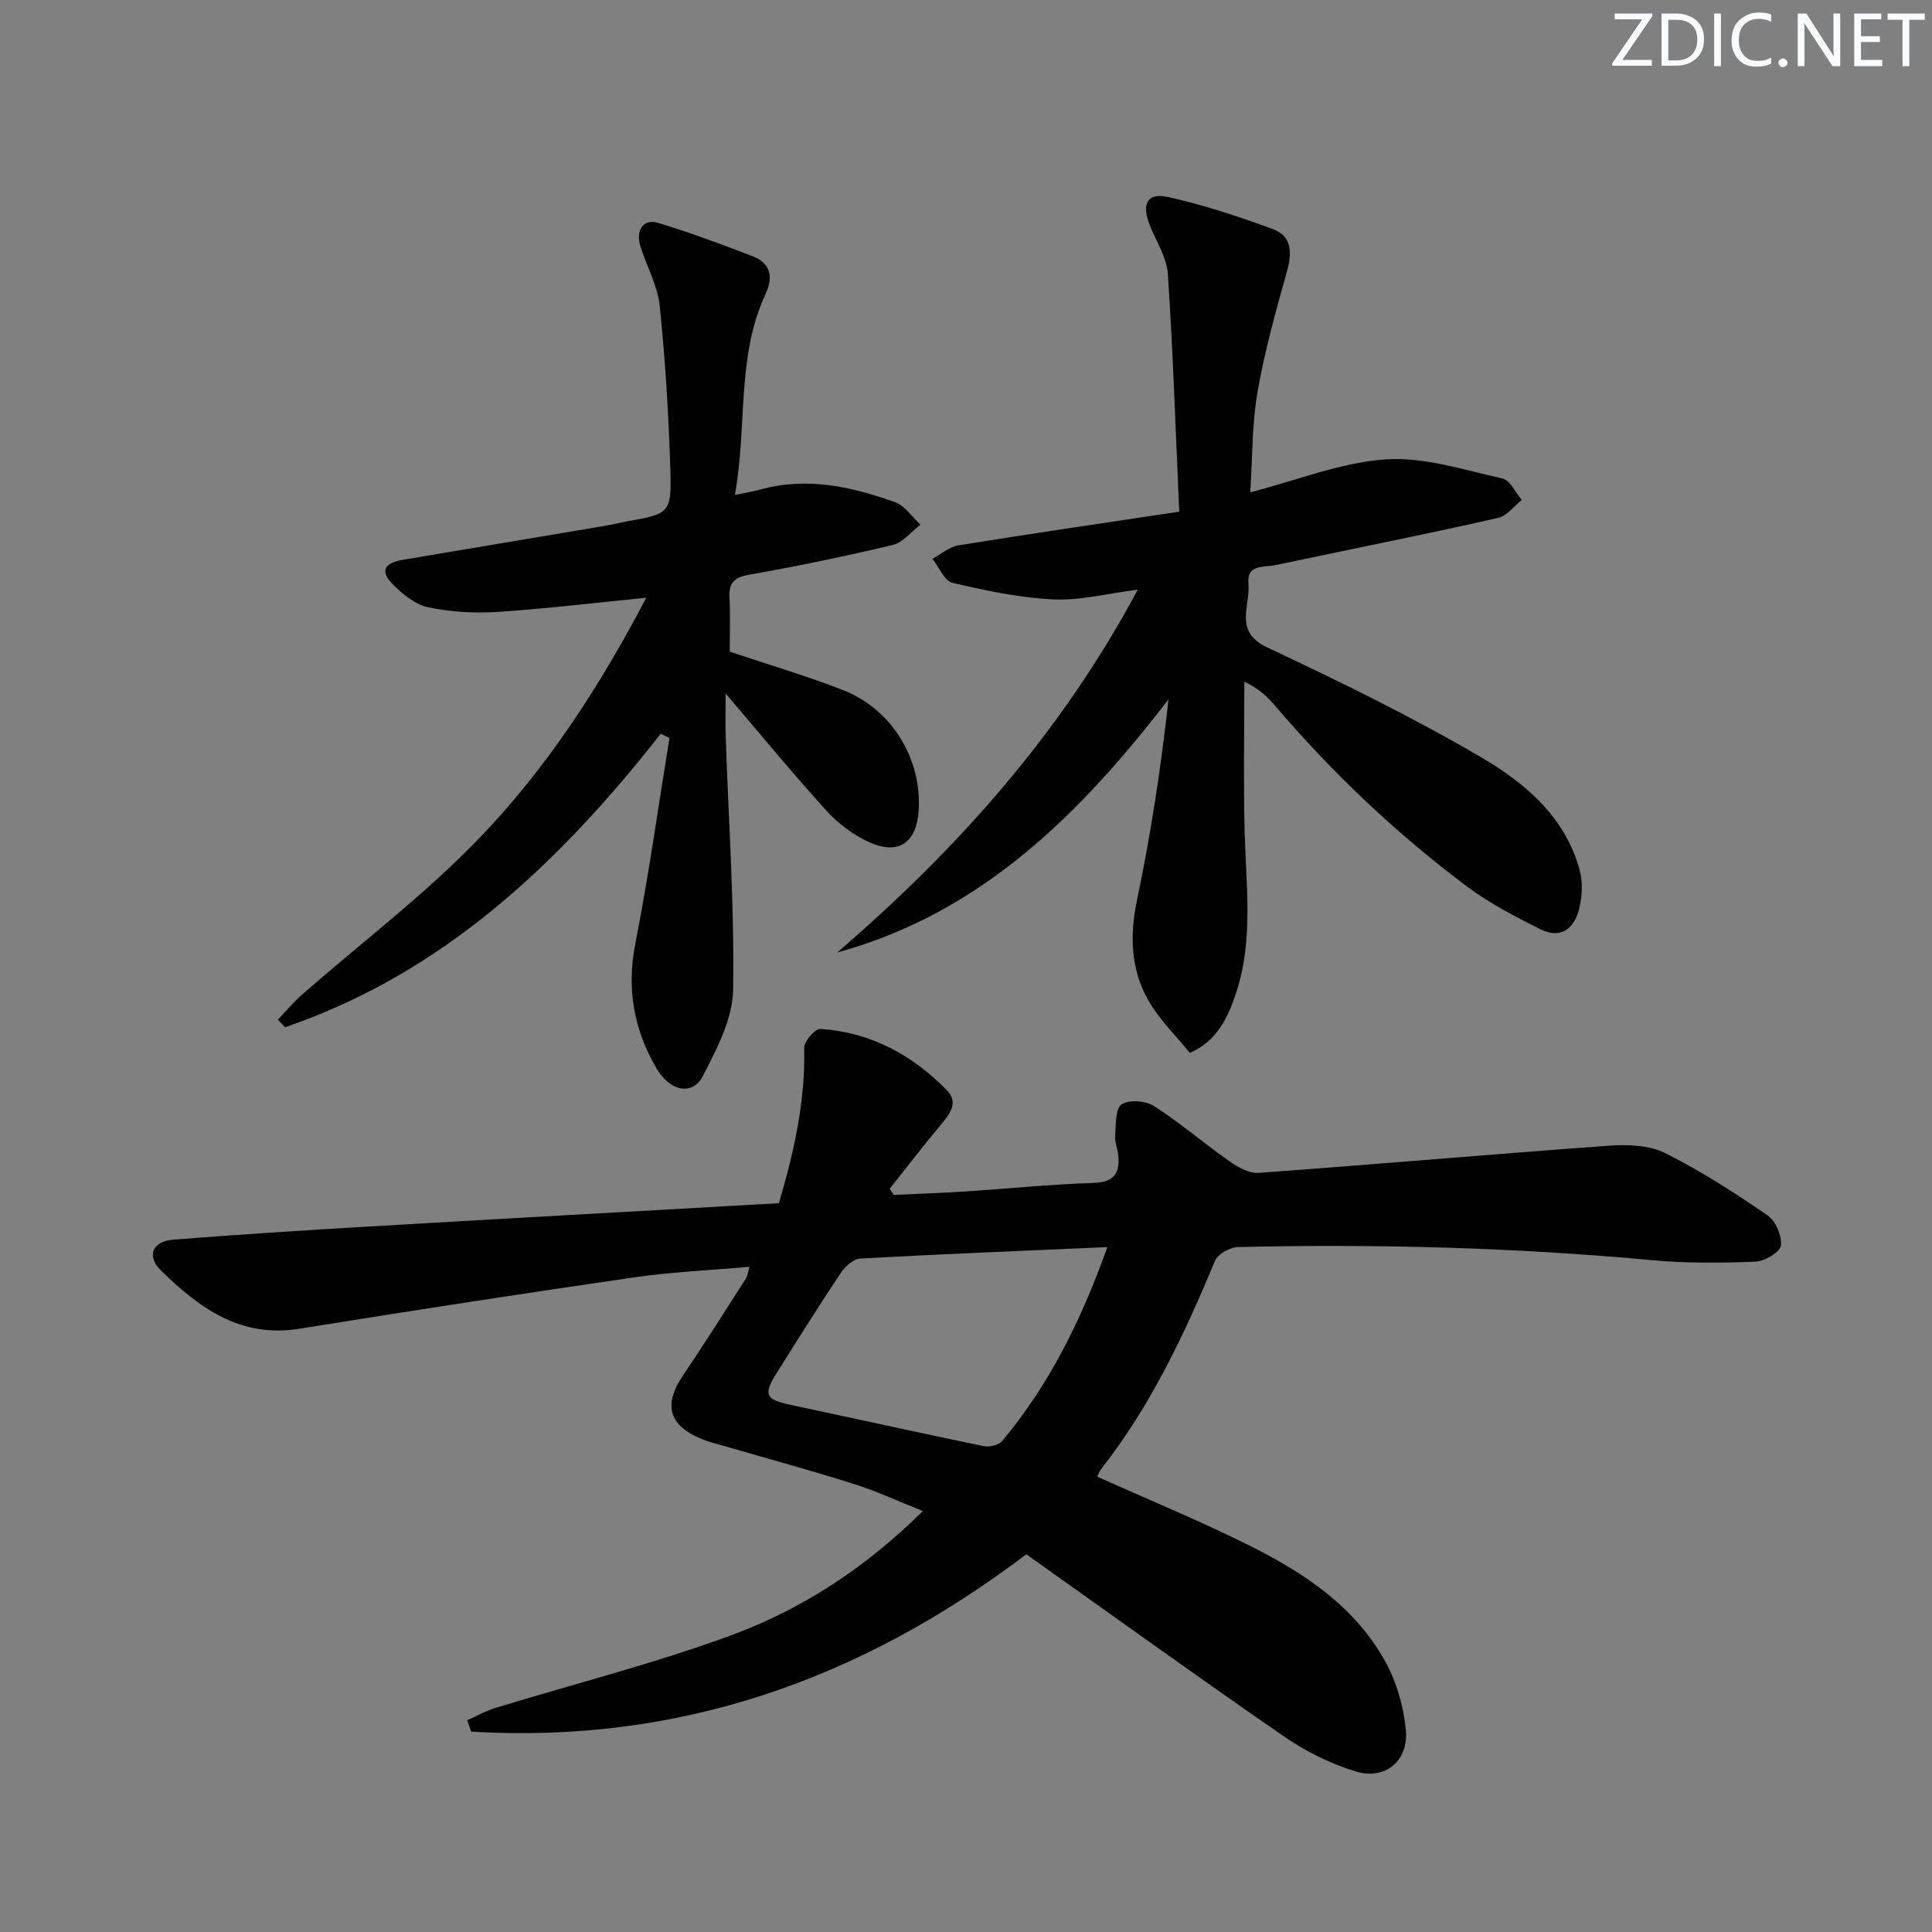 <svg enable-background="new 0 0 400 400" viewBox="0 0 400 400" xmlns="http://www.w3.org/2000/svg"><rect x="0" y="0" width="400" height="400" fill="#808080" stroke="none"/><g fill="#fafbfc"><path d="m342.2 3.2-6.3 9.2h6.1v1.2h-8.2v-.5l6.2-9.1h-5.7v-1.2h7.8v.4z"/><path d="m344 13.7v-10.9h3.1c1.6 0 3 .5 4.1 1.4 1.1 1 1.6 2.2 1.6 3.9s-.5 3-1.6 4-2.5 1.5-4.2 1.5h-3zm1.4-9.6v8.4h1.6c1.4 0 2.5-.4 3.2-1.1.8-.8 1.2-1.8 1.2-3.2s-.4-2.4-1.2-3.1-1.8-1-3.1-1z"/><path d="m356.3 2.8v10.9h-1.4v-10.9z"/><path d="m366.6 13.2c-.8.4-1.8.6-3 .6-1.6 0-2.8-.5-3.7-1.5s-1.4-2.3-1.4-3.9c0-1.7.5-3.2 1.6-4.2s2.4-1.6 4-1.6c1 0 1.9.1 2.6.4v1.5c-.8-.4-1.6-.6-2.6-.6-1.2 0-2.2.4-3 1.2s-1.1 1.9-1.1 3.3c0 1.3.4 2.3 1.1 3.1s1.6 1.1 2.8 1.1c1.1 0 2-.2 2.8-.7v1.3z"/><path d="m368.2 13c0-.3.1-.5.3-.6.2-.2.4-.3.6-.3.3 0 .5.1.7.3s.3.4.3.6-.1.5-.3.6c-.2.2-.4.3-.7.3s-.5-.1-.6-.3c-.2-.2-.3-.4-.3-.6z"/><path d="m381.1 13.7h-1.7l-5.5-8.4c-.2-.2-.3-.5-.4-.7 0 .2.1.8.1 1.5v7.6h-1.4v-10.9h1.8l5.3 8.3c.3.4.4.6.4.8 0-.3-.1-.8-.1-1.6v-7.5h1.4v10.9z"/><path d="m389.7 13.7h-5.8v-10.9h5.6v1.2h-4.2v3.5h3.9v1.2h-3.9v3.7h4.4z"/><path d="m398.4 4.1h-3.1v9.6h-1.4v-9.6h-3.1v-1.3h7.7v1.3z"/></g><path d="m96.72 356.16c1.96-.86 3.85-1.93 5.88-2.56 16.18-4.95 32.65-9.11 48.51-14.93 14.73-5.4 27.92-13.9 39.95-25.82-5.07-2.02-9.49-4.1-14.11-5.56-8.85-2.8-17.81-5.23-26.72-7.83-1.76-.51-3.56-.93-5.23-1.64-6.61-2.82-7.65-7.08-3.58-13.07 4.46-6.58 8.69-13.32 12.99-20.01.33-.51.39-1.2.76-2.46-8.27.73-16.16 1.06-23.93 2.19-23.14 3.36-46.25 6.93-69.34 10.64-12.19 1.96-20.75-4.4-28.6-12.1-3.04-2.99-1.7-6.02 2.55-6.35 13.42-1.05 26.85-1.92 40.28-2.71 28.36-1.66 56.72-3.23 85.14-4.84 3.18-10.81 5.49-21.25 5.23-32.18-.03-1.34 2.26-3.96 3.34-3.9 10.37.66 19.01 5.36 26.18 12.67 2.6 2.65.51 5.1-1.41 7.39-3.56 4.26-6.95 8.68-10.41 13.03.28.42.56.85.84 1.27 4.84-.23 9.68-.38 14.52-.69 8.95-.58 17.89-1.5 26.85-1.79 4.37-.14 5.49-2.13 5.1-5.87-.14-1.32-.74-2.64-.63-3.92.18-2.26.01-5.54 1.33-6.46 1.51-1.04 5-.77 6.72.34 5.41 3.47 10.31 7.7 15.58 11.4 1.75 1.23 4.07 2.57 6.03 2.43 24.19-1.75 48.35-3.87 72.53-5.62 3.85-.28 8.3-.15 11.62 1.5 7.41 3.68 14.43 8.23 21.27 12.92 1.68 1.15 3.01 4.29 2.75 6.27-.18 1.37-3.37 3.23-5.27 3.31-7.11.28-14.29.36-21.37-.3-28.54-2.65-57.13-3.38-85.76-2.72-1.65.04-4.16 1.42-4.74 2.82-6.35 15.24-13.34 30.09-23.61 43.18-.38.49-.57 1.13-.78 1.54 10.74 4.83 21.47 9.23 31.8 14.41 11.25 5.64 21.73 12.65 27.94 24.07 2.29 4.22 3.74 9.27 4.15 14.07.55 6.32-4.3 10.32-10.34 8.49-5.27-1.6-10.46-4.19-15-7.33-18.03-12.44-35.8-25.27-53.24-37.64-34.94 26.45-72.6 39.23-114.94 36.72-.26-.79-.55-1.57-.83-2.36zm132.55-97.96c-17.68.78-34.42 1.44-51.15 2.37-1.42.08-3.16 1.65-4.05 2.99-4.52 6.76-8.83 13.65-13.16 20.54-2.97 4.72-2.47 5.65 2.98 6.81 13.26 2.81 26.5 5.76 39.78 8.5 1.17.24 3.09-.2 3.8-1.05 9.82-11.7 16.43-25.15 21.8-40.16z" fill="#010102"/><path d="m244.15 105.94c-.77-17.13-1.29-33.2-2.36-49.22-.23-3.44-2.43-6.76-3.75-10.13-1.72-4.39-.54-6.75 3.76-5.8 7.38 1.62 14.63 4.03 21.73 6.64 3.99 1.47 4 4.92 2.91 8.79-2.31 8.25-4.63 16.56-6.09 24.99-1.15 6.64-1.03 13.51-1.5 20.72 9.78-2.52 18.81-6.19 28.05-6.82 7.94-.54 16.16 2.18 24.15 3.95 1.59.35 2.69 2.9 4.02 4.44-1.61 1.28-3.06 3.3-4.87 3.71-12.26 2.81-24.59 5.28-36.9 7.86-3.08.64-6.15 1.3-9.23 1.93-2.44.5-5.99-.24-5.59 3.88.44 4.55-3.17 9.85 3.9 13.17 15.01 7.06 29.97 14.36 44.27 22.73 9.12 5.34 17.52 12.42 20.44 23.53.64 2.41.47 5.26-.11 7.71-.99 4.19-3.79 6.53-8.13 4.34-5.14-2.6-10.35-5.27-14.94-8.69-14.72-10.99-27.99-23.58-39.93-37.57-1.59-1.87-3.39-3.56-6.35-4.97 0 10.36-.21 20.73.06 31.08.29 11.12 1.83 22.28-1.7 33.16-1.71 5.28-4.07 10.23-9.65 12.62-2.93-3.64-6.41-6.98-8.66-11-3.58-6.4-3.81-13.33-2.27-20.67 2.86-13.6 4.95-27.36 6.52-41.53-18.34 23.79-38.76 44.24-68.6 52.42 24.88-21.4 46.37-45.44 62.23-75.13-6.36.81-11.96 2.29-17.48 2.02-7.01-.34-14.02-1.82-20.88-3.43-1.68-.4-2.78-3.25-4.15-4.97 1.79-.96 3.49-2.48 5.38-2.79 14.69-2.38 29.42-4.52 45.72-6.97z" fill="#010102"/><path d="m136.8 151.92c-21.02 26.75-45.01 49.56-77.77 60.75-.5-.52-1.01-1.04-1.51-1.56 1.65-1.72 3.18-3.57 4.96-5.14 12.13-10.62 25.08-20.43 36.28-31.95 14.28-14.69 25.44-31.93 35.04-50.27-10.48 1.04-20.61 2.27-30.77 2.94-4.75.31-9.68.02-14.33-.95-2.69-.56-5.31-2.69-7.35-4.73-2.73-2.73-1.86-4.45 2.07-5.11 13.9-2.33 27.81-4.67 41.71-7.01 1.63-.28 3.25-.68 4.88-.98 8.48-1.51 9.04-1.73 8.79-10.25-.34-11.46-1.04-22.93-2.21-34.33-.43-4.18-2.69-8.15-3.98-12.26-1.07-3.4.58-5.85 3.63-4.93 6.63 2.01 13.15 4.44 19.62 6.93 3.7 1.42 4.27 4.29 2.66 7.75-6.1 13.1-3.77 27.37-6.37 41.66 2.33-.49 3.92-.75 5.46-1.17 9.58-2.61 18.77-.54 27.73 2.68 2.04.73 3.5 3.05 5.23 4.64-1.91 1.45-3.62 3.69-5.76 4.2-9.84 2.35-19.76 4.4-29.72 6.16-3.18.56-4.23 1.73-4.06 4.82.21 3.79.05 7.61.05 11.11 8.08 2.71 15.87 5 23.4 7.93 10.12 3.93 16.36 14.19 15.73 24.85-.41 6.82-4.19 9.45-10.39 6.6-3.22-1.48-6.31-3.8-8.7-6.44-7.01-7.72-13.64-15.79-20.88-24.27 0 3.26-.08 6.14.01 9.02.59 17.45 1.82 34.91 1.53 52.35-.1 6.02-3.4 12.27-6.29 17.87-2.07 4-6.72 3.21-9.53-1.58-4.68-7.96-6.28-16.46-4.43-25.84 2.78-14.13 4.76-28.41 7.08-42.63-.61-.29-1.21-.58-1.81-.86z" fill="#010102"/></svg>